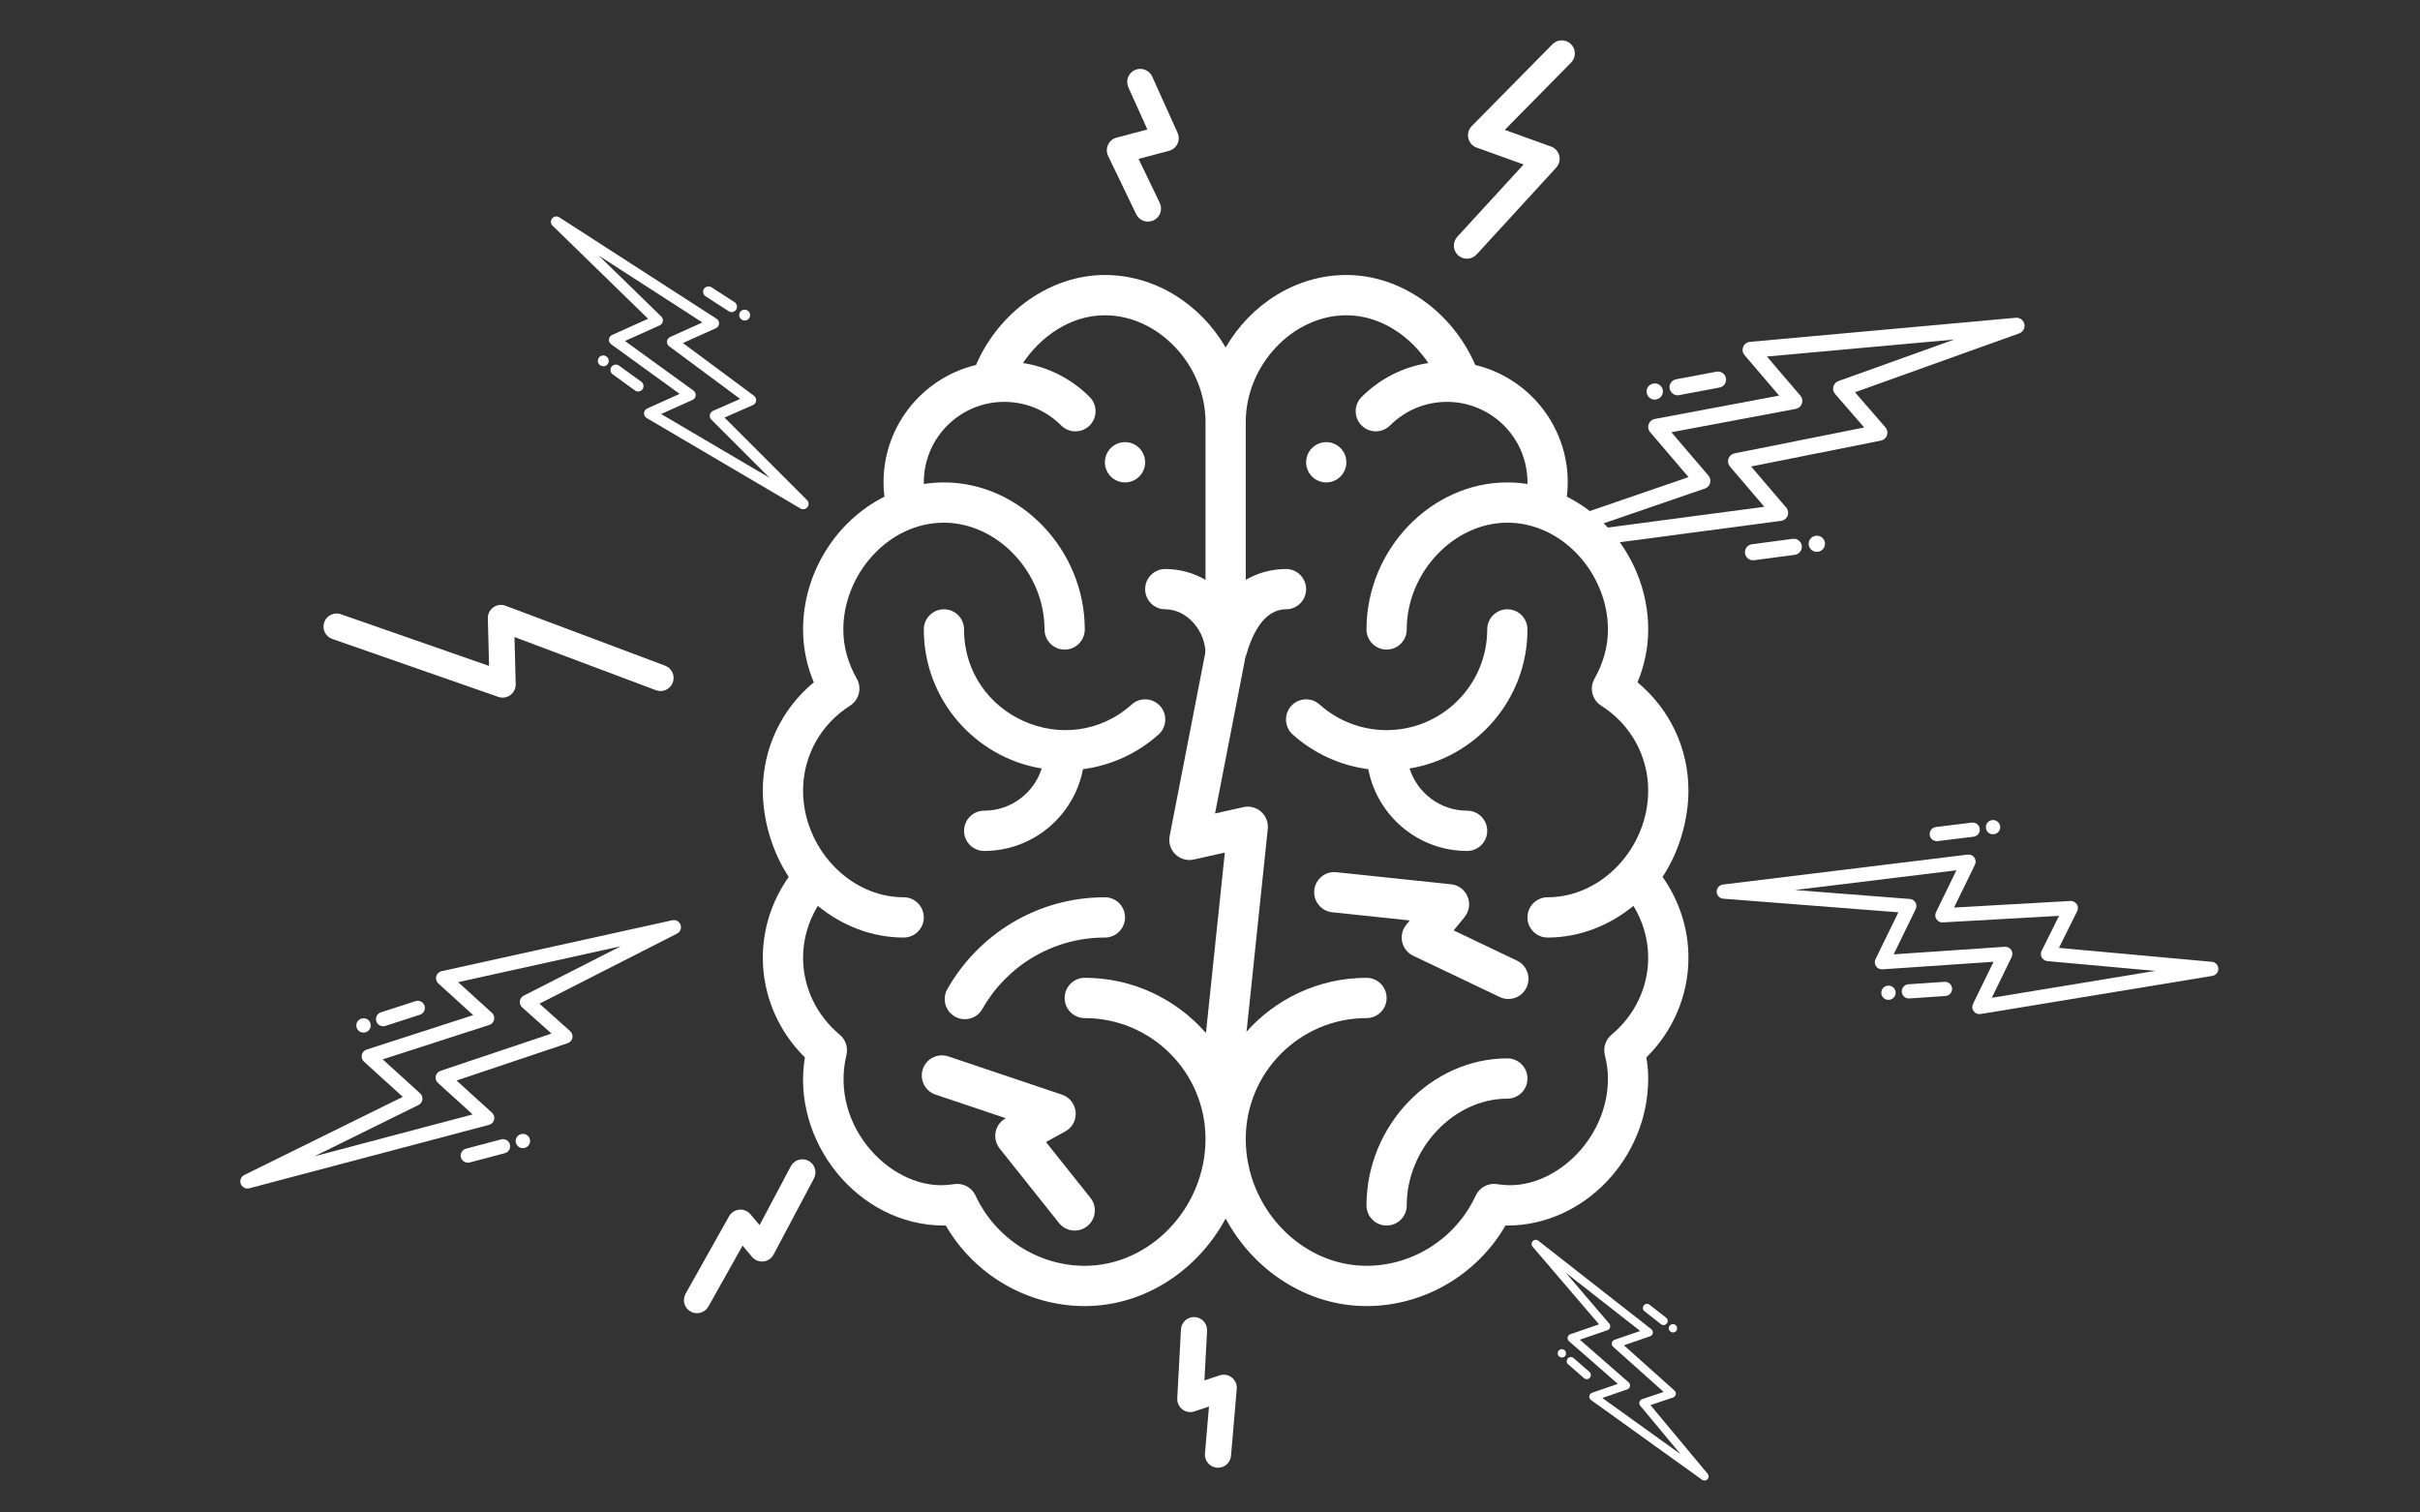 <?xml version="1.0" encoding="UTF-8"?> <svg xmlns="http://www.w3.org/2000/svg" width="1440" height="900" viewBox="0 0 1440 900" fill="none"><rect x="0" y="0" width="1440" height="900" fill="#333333" stroke="none"/> <g clip-path="url(#clip0)"> <path d="M789.171 263.095C782.562 263.095 777.198 268.464 777.198 275.079C777.198 281.693 782.562 287.062 789.171 287.062C795.781 287.062 801.145 281.693 801.145 275.079C801.145 268.464 795.781 263.095 789.171 263.095Z" fill="white"></path> <path d="M669.436 263.095C662.827 263.095 657.462 268.464 657.462 275.079C657.462 281.693 662.827 287.062 669.436 287.062C676.045 287.062 681.41 281.693 681.41 275.079C681.41 268.464 676.045 263.095 669.436 263.095Z" fill="white"></path> <path fill-rule="evenodd" clip-rule="evenodd" d="M1004.69 470.407C1004.69 487.096 999.553 506.356 989.276 521.793C999.276 535.92 1004.69 552.665 1004.69 569.868C1004.69 592.177 995.657 613.427 979.671 629.207C980.393 633.578 980.747 637.731 980.747 641.768C980.747 689.186 942.365 729.246 896.933 729.246C896.562 729.246 896.198 729.24 895.838 729.229C878.818 758.615 847.225 777.179 813.118 777.179C777.571 777.179 745.808 755.825 729.304 725.059C712.799 755.825 681.036 777.179 645.489 777.179C611.382 777.179 579.789 758.615 562.769 729.229C562.411 729.24 562.046 729.246 561.674 729.246C510.338 729.246 470.718 678.928 478.936 629.207C462.95 613.427 453.913 592.176 453.913 569.868C453.913 552.665 459.331 535.92 469.331 521.792C459.097 506.419 453.913 487.183 453.913 470.407C453.913 445.246 465.08 421.872 484.244 406.019C480.003 395.876 477.86 385.327 477.86 374.54C477.86 341.161 497.325 310.065 526.263 295.546C521.884 259.322 545.39 225.748 580.766 217.173C594.527 185.328 625.162 163.634 657.462 163.634C687.527 163.634 714.492 181.185 729.304 206.793C744.114 181.185 771.079 163.634 801.145 163.634C833.443 163.634 864.077 185.328 877.841 217.172C913.006 225.693 936.735 259.1 932.344 295.546C961.283 310.066 980.747 341.161 980.747 374.54C980.747 385.327 978.604 395.876 974.363 406.019C993.527 421.871 1004.69 445.246 1004.69 470.407ZM693.383 338.59C702.103 338.59 710.28 340.946 717.33 345.038L717.33 251.112C717.33 217.278 689.355 187.6 657.462 187.6C636.801 187.6 619.242 200.332 608.682 216.019C623.655 218.327 637.472 225.292 648.395 236.212C653.073 240.889 653.077 248.476 648.403 253.159C643.729 257.839 636.148 257.844 631.47 253.167C622.416 244.115 610.385 239.129 597.595 239.129C571.393 239.129 549.701 260.319 549.701 287.062C549.701 287.243 549.709 287.421 549.717 287.599C549.722 287.733 549.728 287.866 549.731 288.001C553.678 287.387 557.666 287.062 561.674 287.062C607.107 287.062 645.489 327.122 645.489 374.54C645.489 381.158 640.128 386.523 633.515 386.523C626.902 386.523 621.542 381.158 621.542 374.54C621.542 340.708 593.567 311.029 561.674 311.029C528.151 311.029 501.807 342.197 501.807 374.54C501.807 384.61 504.506 394.479 509.828 403.873C512.978 409.432 511.214 416.486 505.82 419.906C488.311 431.007 477.86 449.885 477.86 470.407C477.86 504.235 505.232 533.918 537.727 533.918C544.34 533.918 549.701 539.283 549.701 545.901C549.701 552.52 544.34 557.885 537.727 557.885C518.87 557.885 501.007 550.812 486.646 539.033C480.931 548.36 477.86 558.998 477.86 569.868C477.86 587.449 485.815 604.157 499.685 615.708C503.19 618.627 504.734 623.284 503.668 627.721C493.279 670.923 531.654 709.542 565.731 704.878C566.573 704.763 567.414 704.65 568.261 704.553C573.387 703.976 578.303 706.735 580.474 711.415C592.249 736.806 617.768 753.213 645.489 753.213C684.43 753.213 717.33 718.64 717.33 677.718C717.33 638.072 685.102 605.818 645.489 605.818C638.876 605.818 633.515 600.453 633.515 593.835C633.515 587.216 638.876 581.851 645.489 581.851C674.078 581.851 699.764 594.467 717.33 614.409L741.277 614.409C758.843 594.467 784.529 581.851 813.118 581.851C819.73 581.851 825.092 587.216 825.092 593.835C825.092 600.453 819.73 605.818 813.118 605.818C773.505 605.818 741.277 638.072 741.277 677.718C741.277 718.64 774.177 753.213 813.118 753.213C840.838 753.213 866.36 736.806 878.134 711.415C880.303 706.735 885.213 703.972 890.346 704.553C891.193 704.649 892.036 704.763 892.877 704.878C923.185 709.024 956.8 678.963 956.8 641.767C956.8 637.461 956.21 632.997 954.941 627.721C953.874 623.285 955.417 618.627 958.923 615.708C972.792 604.157 980.747 587.449 980.747 569.868C980.747 558.999 977.676 548.363 971.962 539.036C957.601 550.811 939.738 557.885 920.88 557.885C914.268 557.885 908.906 552.52 908.906 545.901C908.906 539.283 914.268 533.918 920.88 533.918C953.279 533.918 980.747 504.356 980.747 470.407C980.747 449.885 970.296 431.007 952.788 419.906C947.394 416.486 945.63 409.432 948.779 403.873C954.102 394.479 956.8 384.61 956.8 374.54C956.8 342.182 930.437 311.029 896.933 311.029C865.04 311.029 837.065 340.708 837.065 374.54C837.065 381.158 831.703 386.523 825.092 386.523C818.48 386.523 813.118 381.158 813.118 374.54C813.118 327.122 851.5 287.062 896.933 287.062C900.941 287.062 904.929 287.387 908.876 288.001C908.879 287.866 908.885 287.732 908.891 287.599C908.898 287.42 908.906 287.243 908.906 287.062C908.906 260.443 887.346 239.129 861.012 239.129C848.222 239.129 836.192 244.115 827.134 253.167C822.458 257.844 814.875 257.841 810.201 253.158C805.528 248.474 805.533 240.888 810.212 236.211C821.137 225.29 834.952 218.326 849.924 216.018C839.364 200.332 821.806 187.6 801.145 187.6C769.252 187.6 741.277 217.278 741.277 251.112L741.277 345.038C748.327 340.946 756.504 338.59 765.224 338.59C771.836 338.59 777.198 343.955 777.198 350.573C777.198 357.192 771.836 362.557 765.224 362.557C752.02 362.557 744.869 377.536 741.277 390.718L717.33 388.92C717.33 375.705 706.587 362.557 693.383 362.557C686.77 362.557 681.41 357.192 681.41 350.573C681.41 343.955 686.77 338.59 693.383 338.59Z" fill="white"></path> <path fill-rule="evenodd" clip-rule="evenodd" d="M731.591 377.157C738.082 378.422 742.32 384.713 741.057 391.209L723.002 484.064L739.856 480.283C743.618 479.439 747.556 480.46 750.435 483.026C753.315 485.591 754.784 489.387 754.383 493.225L741.212 619.05C740.523 625.632 734.633 630.409 728.056 629.719C721.479 629.03 716.706 623.135 717.395 616.553L728.83 507.318L710.37 511.459C706.427 512.343 702.303 511.177 699.405 508.358C696.508 505.539 695.226 501.447 695.998 497.477L717.551 386.631C718.814 380.135 725.1 375.893 731.591 377.157Z" fill="white"></path> <path d="M690.333 420.14C685.925 415.208 678.356 414.786 673.427 419.198C635.03 453.572 573.648 426.101 573.648 374.54C573.648 367.922 568.287 362.557 561.674 362.557C555.061 362.557 549.701 367.922 549.701 374.54C549.701 416.14 580.122 450.748 619.866 457.293C615.256 471.827 601.649 482.39 585.621 482.39C579.008 482.39 573.648 487.755 573.648 494.373C573.648 500.991 579.008 506.356 585.621 506.356C614.785 506.356 639.131 485.374 644.414 457.702C661.065 455.522 676.737 448.391 689.392 437.061C694.321 432.648 694.742 425.072 690.333 420.14Z" fill="white"></path> <path fill-rule="evenodd" clip-rule="evenodd" d="M549.128 636.151C551.236 629.878 558.026 626.503 564.294 628.612L631.944 651.38C636.448 652.896 639.63 656.934 640.053 661.671C640.477 666.408 638.061 670.947 633.898 673.239L622.4 679.568L648.864 712.788C652.987 717.963 652.137 725.502 646.967 729.628C641.796 733.754 634.263 732.904 630.14 727.729L594.818 683.391C592.617 680.628 591.747 677.034 592.439 673.57C593.132 670.105 595.317 667.123 598.41 665.42L598.456 665.395L556.661 651.329C550.393 649.219 547.02 642.424 549.128 636.151Z" fill="white"></path> <path d="M657.462 533.918C616.889 533.918 582.053 556.189 563.71 588.571C560.449 594.329 562.469 601.643 568.221 604.906C573.975 608.169 581.281 606.149 584.543 600.391C598.833 575.159 625.948 557.885 657.462 557.885C664.075 557.885 669.436 552.52 669.436 545.901C669.436 539.283 664.075 533.918 657.462 533.918Z" fill="white"></path> <path d="M872.986 482.39C856.958 482.39 843.351 471.827 838.741 457.293C878.485 450.748 908.906 416.14 908.906 374.54C908.906 367.922 903.544 362.557 896.933 362.557C890.321 362.557 884.959 367.922 884.959 374.54C884.959 407.578 858.103 434.457 825.092 434.457C810.345 434.457 796.172 429.038 785.18 419.198C780.253 414.786 772.682 415.207 768.274 420.14C763.864 425.072 764.286 432.648 769.215 437.061C781.87 448.391 797.543 455.522 814.193 457.702C819.476 485.374 843.822 506.356 872.986 506.356C879.597 506.356 884.959 500.991 884.959 494.373C884.959 487.755 879.597 482.39 872.986 482.39Z" fill="white"></path> <path fill-rule="evenodd" clip-rule="evenodd" d="M782.053 529.668C782.745 523.086 788.638 518.312 795.214 519.005L863.463 526.195C867.839 526.656 871.61 529.482 873.284 533.555C874.957 537.628 874.263 542.292 871.477 545.7L864.982 553.645L902.684 571.633C908.653 574.482 911.185 581.633 908.34 587.607C905.494 593.581 898.348 596.115 892.379 593.267L840.893 568.702C837.572 567.117 835.164 564.093 834.361 560.501C833.558 556.908 834.449 553.146 836.778 550.296L838.896 547.706L792.707 542.84C786.131 542.147 781.361 536.25 782.053 529.668Z" fill="white"></path> <path d="M896.933 629.785C851.5 629.785 813.118 669.845 813.118 717.263C813.118 723.881 818.48 729.246 825.092 729.246C831.703 729.246 837.065 723.881 837.065 717.263C837.065 683.43 865.04 653.751 896.933 653.751C903.545 653.751 908.906 648.386 908.906 641.768C908.906 635.149 903.545 629.785 896.933 629.785Z" fill="white"></path> <path d="M1027 225.006C1026.51 222.401 1024 220.686 1021.4 221.175L997.354 225.691C994.752 226.18 993.038 228.687 993.527 231.292C993.842 232.976 995.002 234.289 996.486 234.873C997.296 235.193 998.203 235.295 999.123 235.122L1023.17 230.606C1025.77 230.118 1027.49 227.61 1027 225.006Z" fill="white"></path> <path d="M989.414 232.072C988.928 229.468 986.426 227.75 983.822 228.235L983.711 228.256C981.108 228.742 979.392 231.248 979.877 233.853C980.191 235.539 981.352 236.854 982.838 237.439C983.646 237.758 984.552 237.861 985.469 237.689L985.581 237.668C988.184 237.182 989.9 234.677 989.414 232.072Z" fill="white"></path> <path fill-rule="evenodd" clip-rule="evenodd" d="M1204.57 192.834C1204.05 190.475 1201.85 188.87 1199.45 189.089L1041.3 203.425C1039.51 203.586 1037.96 204.732 1037.29 206.394C1036.61 208.056 1036.92 209.957 1038.08 211.321L1058.65 235.406L984.644 249.307C982.962 249.623 981.576 250.812 981.007 252.427C980.438 254.042 980.772 255.838 981.884 257.14L1004.74 283.903L931.08 309.23L938.244 326.031L1059.86 309.924C1061.6 309.693 1063.08 308.527 1063.71 306.884C1064.34 305.242 1064.02 303.387 1062.88 302.05L1041.98 277.586L1119.24 262.163C1120.91 261.828 1122.28 260.627 1122.83 259.01C1123.39 257.392 1123.04 255.603 1121.92 254.312L1103.79 233.409L1201.5 198.384C1203.77 197.57 1205.09 195.192 1204.57 192.834ZM1090.94 230.043C1091.34 228.511 1092.47 227.275 1093.96 226.741L1162.87 202.04L1051.4 212.144L1071.33 235.474C1072.44 236.776 1072.77 238.572 1072.2 240.187C1071.63 241.802 1070.25 242.991 1068.57 243.307L994.555 257.209L1016.61 283.031C1017.64 284.239 1018.01 285.878 1017.59 287.411C1017.17 288.944 1016.02 290.17 1014.52 290.686L940.902 315.999L1049.85 301.569L1029.38 277.599C1028.28 276.305 1027.94 274.521 1028.5 272.912C1029.05 271.303 1030.42 270.11 1032.09 269.777L1109.27 254.368L1091.95 234.403C1090.92 233.207 1090.54 231.576 1090.94 230.043Z" fill="white"></path> <path d="M1085.89 322.931C1085.54 320.304 1083.13 318.459 1080.5 318.81L1080.39 318.825C1077.77 319.175 1075.92 321.589 1076.27 324.216C1076.51 326.004 1077.7 327.43 1079.27 328.048C1080.01 328.337 1080.82 328.448 1081.66 328.337L1081.77 328.322C1084.4 327.971 1086.24 325.558 1085.89 322.931Z" fill="white"></path> <path d="M1072.12 324.757C1071.78 322.13 1069.37 320.282 1066.74 320.631L1042.49 323.844C1039.86 324.191 1038.02 326.603 1038.36 329.229C1038.6 331.02 1039.79 332.449 1041.36 333.067C1042.1 333.355 1042.91 333.467 1043.74 333.356L1068 330.143C1070.62 329.796 1072.47 327.384 1072.12 324.757Z" fill="white"></path> <path d="M946.015 819.833C945.123 820.856 943.572 820.961 942.55 820.069L933.109 811.821C932.087 810.929 931.982 809.376 932.874 808.354C933.451 807.692 934.304 807.415 935.11 807.543C935.551 807.612 935.978 807.803 936.339 808.118L945.78 816.366C946.802 817.258 946.907 818.811 946.015 819.833Z" fill="white"></path> <path d="M931.262 806.94C930.371 807.963 928.821 808.07 927.797 807.179L927.753 807.141C926.731 806.249 926.624 804.697 927.514 803.673C928.091 803.011 928.945 802.732 929.753 802.86C930.192 802.93 930.618 803.12 930.979 803.434L931.023 803.473C932.045 804.364 932.152 805.916 931.262 806.94Z" fill="white"></path> <path d="M1016.04 880.216C1015.19 881.122 1013.81 881.26 1012.81 880.539L946.722 833.077C945.976 832.542 945.591 831.634 945.724 830.724C945.857 829.815 946.486 829.056 947.355 828.757L962.688 823.476L933.632 798.092C932.971 797.515 932.668 796.63 932.837 795.769C933.005 794.908 933.619 794.202 934.447 793.917L951.485 788.049L911.95 741.804C911.129 740.845 911.169 739.42 912.041 738.507C912.616 737.906 913.429 737.657 914.201 737.779C914.601 737.843 914.989 738.005 915.328 738.271L982.57 790.9C983.279 791.455 983.628 792.354 983.479 793.242C983.33 794.131 982.708 794.867 981.856 795.16L966.283 800.524L996.375 827.423C997.027 828.006 997.32 828.893 997.144 829.751C996.968 830.608 996.35 831.307 995.52 831.586L982.091 836.097L1016.12 876.969C1016.91 877.919 1016.88 879.31 1016.04 880.216ZM976.021 836.483C975.502 835.86 975.323 835.02 975.544 834.24C975.765 833.459 976.357 832.838 977.125 832.58L989.952 828.272L959.888 801.397C959.238 800.816 958.944 799.934 959.117 799.079C959.289 798.224 959.901 797.524 960.725 797.241L975.984 791.985L931.643 757.279L957.563 787.599C958.092 788.217 958.28 789.057 958.067 789.842C957.853 790.628 957.265 791.256 956.497 791.521L940.058 797.182L969.115 822.567C969.775 823.144 970.078 824.029 969.91 824.89C969.742 825.751 969.128 826.457 968.299 826.742L953.447 831.857L1000.02 865.307L976.021 836.483Z" fill="white"></path> <path d="M997.435 791.929C996.599 792.997 995.055 793.184 993.988 792.347L993.942 792.311C992.875 791.474 992.688 789.929 993.524 788.861C994.094 788.133 994.991 787.814 995.843 787.949C996.242 788.013 996.631 788.175 996.972 788.442L997.018 788.479C998.085 789.316 998.272 790.861 997.435 791.929Z" fill="white"></path> <path d="M991.834 787.542C990.998 788.611 989.455 788.8 988.387 787.964L978.516 780.238C977.447 779.401 977.259 777.857 978.094 776.788C978.663 776.059 979.562 775.739 980.414 775.875C980.813 775.938 981.201 776.1 981.541 776.366L991.412 784.093C992.48 784.929 992.669 786.473 991.834 787.542Z" fill="white"></path> <path d="M1161.56 588.158C1161.72 590.486 1159.96 592.501 1157.63 592.659L1136.14 594.119C1133.82 594.277 1131.8 592.518 1131.64 590.19C1131.54 588.685 1132.24 587.31 1133.38 586.484C1134 586.033 1134.75 585.746 1135.57 585.69L1157.06 584.23C1159.39 584.071 1161.4 585.83 1161.56 588.158Z" fill="white"></path> <path d="M1127.97 590.433C1128.13 592.76 1126.37 594.777 1124.05 594.938L1123.95 594.945C1121.62 595.105 1119.61 593.349 1119.45 591.021C1119.34 589.514 1120.04 588.137 1121.18 587.31C1121.8 586.86 1122.55 586.573 1123.37 586.516L1123.47 586.51C1125.79 586.349 1127.81 588.106 1127.97 590.433Z" fill="white"></path> <path d="M1320 576.375C1320.07 578.5 1318.56 580.351 1316.46 580.696L1178.5 603.396C1176.94 603.652 1175.37 603.017 1174.43 601.749C1173.49 600.482 1173.33 598.795 1174.02 597.375L1186.25 572.304L1120.1 576.796C1118.6 576.898 1117.16 576.191 1116.31 574.94C1115.47 573.689 1115.36 572.084 1116.02 570.729L1129.61 542.872L1025.39 534.756C1023.23 534.588 1021.54 532.807 1021.5 530.638C1021.47 529.208 1022.15 527.916 1023.24 527.125C1023.8 526.716 1024.47 526.441 1025.2 526.351L1170.85 508.523C1172.39 508.336 1173.9 509.004 1174.8 510.265C1175.7 511.526 1175.84 513.178 1175.16 514.569L1162.74 540.033L1231.99 536.123C1233.49 536.038 1234.92 536.76 1235.75 538.016C1236.58 539.273 1236.67 540.875 1236 542.222L1225.16 564.041L1316.16 572.321C1318.28 572.513 1319.92 574.25 1320 576.375ZM1218.25 571.895C1216.86 571.769 1215.62 570.965 1214.95 569.748C1214.27 568.53 1214.23 567.055 1214.85 565.807L1225.21 544.967L1156.03 548.874C1154.53 548.958 1153.11 548.243 1152.28 546.994C1151.45 545.746 1151.34 544.151 1152 542.804L1164.16 517.854L1068.12 529.61L1136.45 534.931C1137.84 535.039 1139.09 535.831 1139.78 537.045C1140.48 538.259 1140.53 539.738 1139.91 540.995L1126.81 567.873L1192.95 563.381C1194.46 563.279 1195.9 563.987 1196.74 565.238C1197.58 566.489 1197.69 568.093 1197.03 569.448L1185.19 593.733L1282.43 577.734L1218.25 571.895Z" fill="white"></path> <path d="M1190.17 491.69C1190.45 494.007 1188.8 496.112 1186.49 496.392L1186.39 496.404C1184.07 496.685 1181.97 495.035 1181.69 492.719C1181.5 491.142 1182.2 489.662 1183.4 488.79C1183.96 488.382 1184.63 488.107 1185.37 488.017L1185.47 488.005C1187.78 487.724 1189.89 489.374 1190.17 491.69Z" fill="white"></path> <path d="M1178.03 493.173C1178.32 495.489 1176.67 497.596 1174.36 497.879L1152.97 500.496C1150.66 500.779 1148.55 499.131 1148.27 496.815C1148.08 495.237 1148.78 493.755 1149.98 492.882C1150.54 492.475 1151.21 492.2 1151.95 492.11L1173.33 489.493C1175.64 489.21 1177.75 490.858 1178.03 493.173Z" fill="white"></path> <path d="M382.318 231.631C381.281 233.066 379.278 233.387 377.844 232.348L364.597 222.753C363.163 221.714 362.842 219.71 363.88 218.275C364.551 217.347 365.626 216.885 366.69 216.955C367.271 216.993 367.848 217.191 368.354 217.557L381.602 227.153C383.035 228.191 383.356 230.196 382.318 231.631Z" fill="white"></path> <path d="M361.617 216.629C360.581 218.064 358.579 218.388 357.143 217.351L357.082 217.307C355.647 216.27 355.324 214.265 356.36 212.83C357.031 211.9 358.107 211.437 359.172 211.507C359.752 211.545 360.328 211.742 360.834 212.107L360.895 212.152C362.33 213.189 362.653 215.193 361.617 216.629Z" fill="white"></path> <path d="M480.472 301.777C479.486 303.054 477.704 303.398 476.314 302.58L384.809 248.757C383.775 248.15 383.168 247.016 383.233 245.818C383.298 244.621 384.025 243.56 385.118 243.068L404.417 234.383L363.647 204.85C362.72 204.179 362.222 203.064 362.338 201.925C362.455 200.787 363.169 199.797 364.212 199.327L385.655 189.678L328.794 134.281C327.614 133.132 327.496 131.275 328.521 129.986C329.197 129.137 330.224 128.716 331.242 128.783C331.769 128.818 332.293 128.983 332.765 129.288L426.389 189.688C427.376 190.325 427.936 191.452 427.848 192.624C427.76 193.796 427.038 194.827 425.966 195.309L406.366 204.13L448.661 235.509C449.578 236.19 450.064 237.307 449.937 238.442C449.81 239.578 449.089 240.56 448.044 241.02L431.128 248.478L480.202 297.547C481.343 298.688 481.459 300.5 480.472 301.777ZM423.285 249.701C422.537 248.953 422.206 247.883 422.4 246.843C422.595 245.802 423.29 244.925 424.258 244.498L440.415 237.375L398.159 206.025C397.246 205.347 396.759 204.235 396.882 203.104C397.004 201.972 397.716 200.99 398.753 200.524L417.959 191.881L356.22 152.051L393.501 188.371C394.261 189.111 394.606 190.18 394.422 191.226C394.237 192.272 393.548 193.158 392.58 193.593L371.89 202.904L412.66 232.438C413.587 233.109 414.086 234.224 413.969 235.362C413.853 236.501 413.139 237.491 412.096 237.961L393.402 246.373L457.893 284.306L423.285 249.701Z" fill="white"></path> <path d="M445.828 189.259C444.868 190.747 442.884 191.173 441.398 190.212L441.334 190.17C439.848 189.209 439.421 187.224 440.382 185.736C441.036 184.723 442.164 184.202 443.287 184.277C443.813 184.311 444.338 184.477 444.812 184.783L444.876 184.825C446.362 185.786 446.789 187.771 445.828 189.259Z" fill="white"></path> <path d="M438.029 184.224C437.069 185.713 435.086 186.142 433.599 185.182L419.855 176.314C418.368 175.355 417.939 173.37 418.898 171.882C419.551 170.867 420.681 170.345 421.805 170.419C422.33 170.454 422.854 170.619 423.327 170.924L437.071 179.791C438.559 180.751 438.987 182.736 438.029 184.224Z" fill="white"></path> <path d="M252.616 598.461C251.896 596.228 249.504 595.003 247.273 595.724L226.66 602.385C224.429 603.106 223.205 605.5 223.926 607.733C224.391 609.177 225.557 610.199 226.925 610.547C227.673 610.736 228.48 610.724 229.269 610.47L249.882 603.809C252.112 603.088 253.337 600.694 252.616 598.461Z" fill="white"></path> <path d="M220.402 608.879C219.683 606.646 217.294 605.418 215.061 606.136L214.965 606.167C212.734 606.886 211.507 609.278 212.225 611.511C212.69 612.958 213.856 613.982 215.226 614.33C215.972 614.519 216.779 614.507 217.565 614.254L217.661 614.223C219.893 613.505 221.119 611.112 220.402 608.879Z" fill="white"></path> <path d="M404.957 550.306C404.237 548.293 402.134 547.13 400.047 547.591L262.758 577.906C261.208 578.248 259.978 579.427 259.571 580.963C259.163 582.498 259.645 584.133 260.821 585.2L281.581 604.047L218.141 624.549C216.699 625.015 215.615 626.215 215.296 627.697C214.976 629.179 215.471 630.719 216.593 631.738L239.66 652.679L145.37 699.17C143.413 700.134 142.506 702.425 143.27 704.469C143.774 705.816 144.895 706.767 146.205 707.099C146.883 707.271 147.611 707.277 148.33 707.087L290.979 669.353C292.483 668.955 293.649 667.766 294.018 666.253C294.386 664.74 293.898 663.146 292.746 662.1L271.661 642.958L337.778 620.755C339.211 620.274 340.28 619.065 340.585 617.583C340.889 616.1 340.383 614.568 339.255 613.56L320.995 597.235L402.887 555.524C404.791 554.555 405.678 552.32 404.957 550.306ZM311.616 592.481C310.367 593.117 309.512 594.329 309.331 595.719C309.151 597.11 309.668 598.5 310.713 599.434L328.154 615.026L262.098 637.208C260.67 637.688 259.603 638.889 259.294 640.365C258.985 641.84 259.481 643.369 260.597 644.382L281.256 663.138L187.189 688.021L249.009 657.54C250.27 656.918 251.141 655.713 251.337 654.32C251.532 652.927 251.026 651.529 249.985 650.583L227.729 630.378L291.17 609.875C292.611 609.409 293.696 608.209 294.014 606.727C294.334 605.245 293.839 603.705 292.717 602.686L272.608 584.431L369.367 563.065L311.616 592.481Z" fill="white"></path> <path d="M315.292 677.859C314.691 675.591 312.366 674.241 310.101 674.843L310.004 674.869C307.738 675.471 306.389 677.797 306.991 680.065C307.4 681.609 308.608 682.728 310.053 683.094C310.731 683.266 311.459 683.272 312.182 683.081L312.279 683.055C314.545 682.453 315.894 680.127 315.292 677.859Z" fill="white"></path> <path d="M303.407 681.006C302.808 678.738 300.485 677.385 298.219 677.985L277.278 683.525C275.012 684.124 273.66 686.449 274.259 688.717C274.667 690.263 275.877 691.383 277.323 691.75C277.999 691.922 278.726 691.929 279.447 691.738L300.389 686.198C302.655 685.598 304.006 683.274 303.407 681.006Z" fill="white"></path> <path fill-rule="evenodd" clip-rule="evenodd" d="M293.558 361.382C295.666 359.879 298.383 359.525 300.806 360.435L395.778 396.116C399.802 397.628 401.84 402.119 400.329 406.146C398.818 410.173 394.332 412.213 390.307 410.701L306.145 379.081L306.859 407.12C306.924 409.677 305.731 412.103 303.666 413.61C301.602 415.118 298.93 415.515 296.517 414.674L197.716 380.205C193.657 378.789 191.514 374.349 192.929 370.286C194.343 366.224 198.781 364.079 202.839 365.495L291.012 396.255L290.29 367.926C290.225 365.336 291.449 362.884 293.558 361.382Z" fill="white"></path> <path fill-rule="evenodd" clip-rule="evenodd" d="M873.709 82.222C873.12 79.63 873.893 76.916 875.758 75.025L923.782 26.318C926.802 23.256 931.729 23.223 934.789 26.245C937.848 29.267 937.881 34.198 934.862 37.26L895.393 77.289L922.886 87.18C925.338 88.062 927.187 90.114 927.81 92.646C928.434 95.179 927.75 97.855 925.988 99.776L878.627 151.429C875.721 154.599 870.798 154.81 867.631 151.902C864.464 148.993 864.252 144.066 867.159 140.896L906.604 97.876L878.665 87.826C876.166 86.926 874.297 84.814 873.709 82.222Z" fill="white"></path> <path fill-rule="evenodd" clip-rule="evenodd" d="M454.251 750.619C456.825 750.348 459.095 748.814 460.309 746.526L484.313 701.281C486.329 697.482 484.885 692.766 481.089 690.749C477.292 688.731 472.581 690.176 470.565 693.976L451.976 729.014L446.564 722.558C444.921 720.599 442.422 719.572 439.878 719.81C437.333 720.047 435.068 721.52 433.816 723.75L407.96 769.816C405.854 773.567 407.186 778.315 410.933 780.422C414.681 782.529 419.425 781.197 421.53 777.446L441.874 741.201L447.473 747.88C449.137 749.864 451.677 750.891 454.251 750.619Z" fill="white"></path> <path fill-rule="evenodd" clip-rule="evenodd" d="M732.976 819.679C735.036 821.301 736.142 823.852 735.918 826.466L732.51 866.248C732.143 870.534 728.374 873.71 724.091 873.343C719.808 872.976 716.634 869.203 717.002 864.917L719.397 836.953L710.759 839.848C708.315 840.667 705.624 840.222 703.573 838.659C701.522 837.097 700.378 834.619 700.516 832.043L702.72 791.079C702.951 786.784 706.617 783.489 710.91 783.72C715.202 783.952 718.494 787.621 718.263 791.917L716.675 821.437L725.692 818.414C728.178 817.581 730.915 818.057 732.976 819.679Z" fill="white"></path> <path fill-rule="evenodd" clip-rule="evenodd" d="M700.634 85.566C701.617 83.499 701.64 81.103 700.699 79.016L685.611 45.568C683.843 41.647 679.233 39.903 675.316 41.673C671.398 43.443 669.656 48.057 671.424 51.977L682.732 77.046L664.407 81.905C662.163 82.5 660.301 84.067 659.33 86.178C658.359 88.288 658.381 90.723 659.389 92.816L676.071 127.463C677.937 131.338 682.589 132.966 686.461 131.098C690.333 129.231 691.959 124.575 690.093 120.7L677.502 94.549L695.599 89.751C697.81 89.164 699.652 87.634 700.634 85.566Z" fill="white"></path> </g> <defs> <clipPath id="clip0"> <rect width="1440" height="900" rx="15" fill="white"></rect> </clipPath> </defs> </svg> 